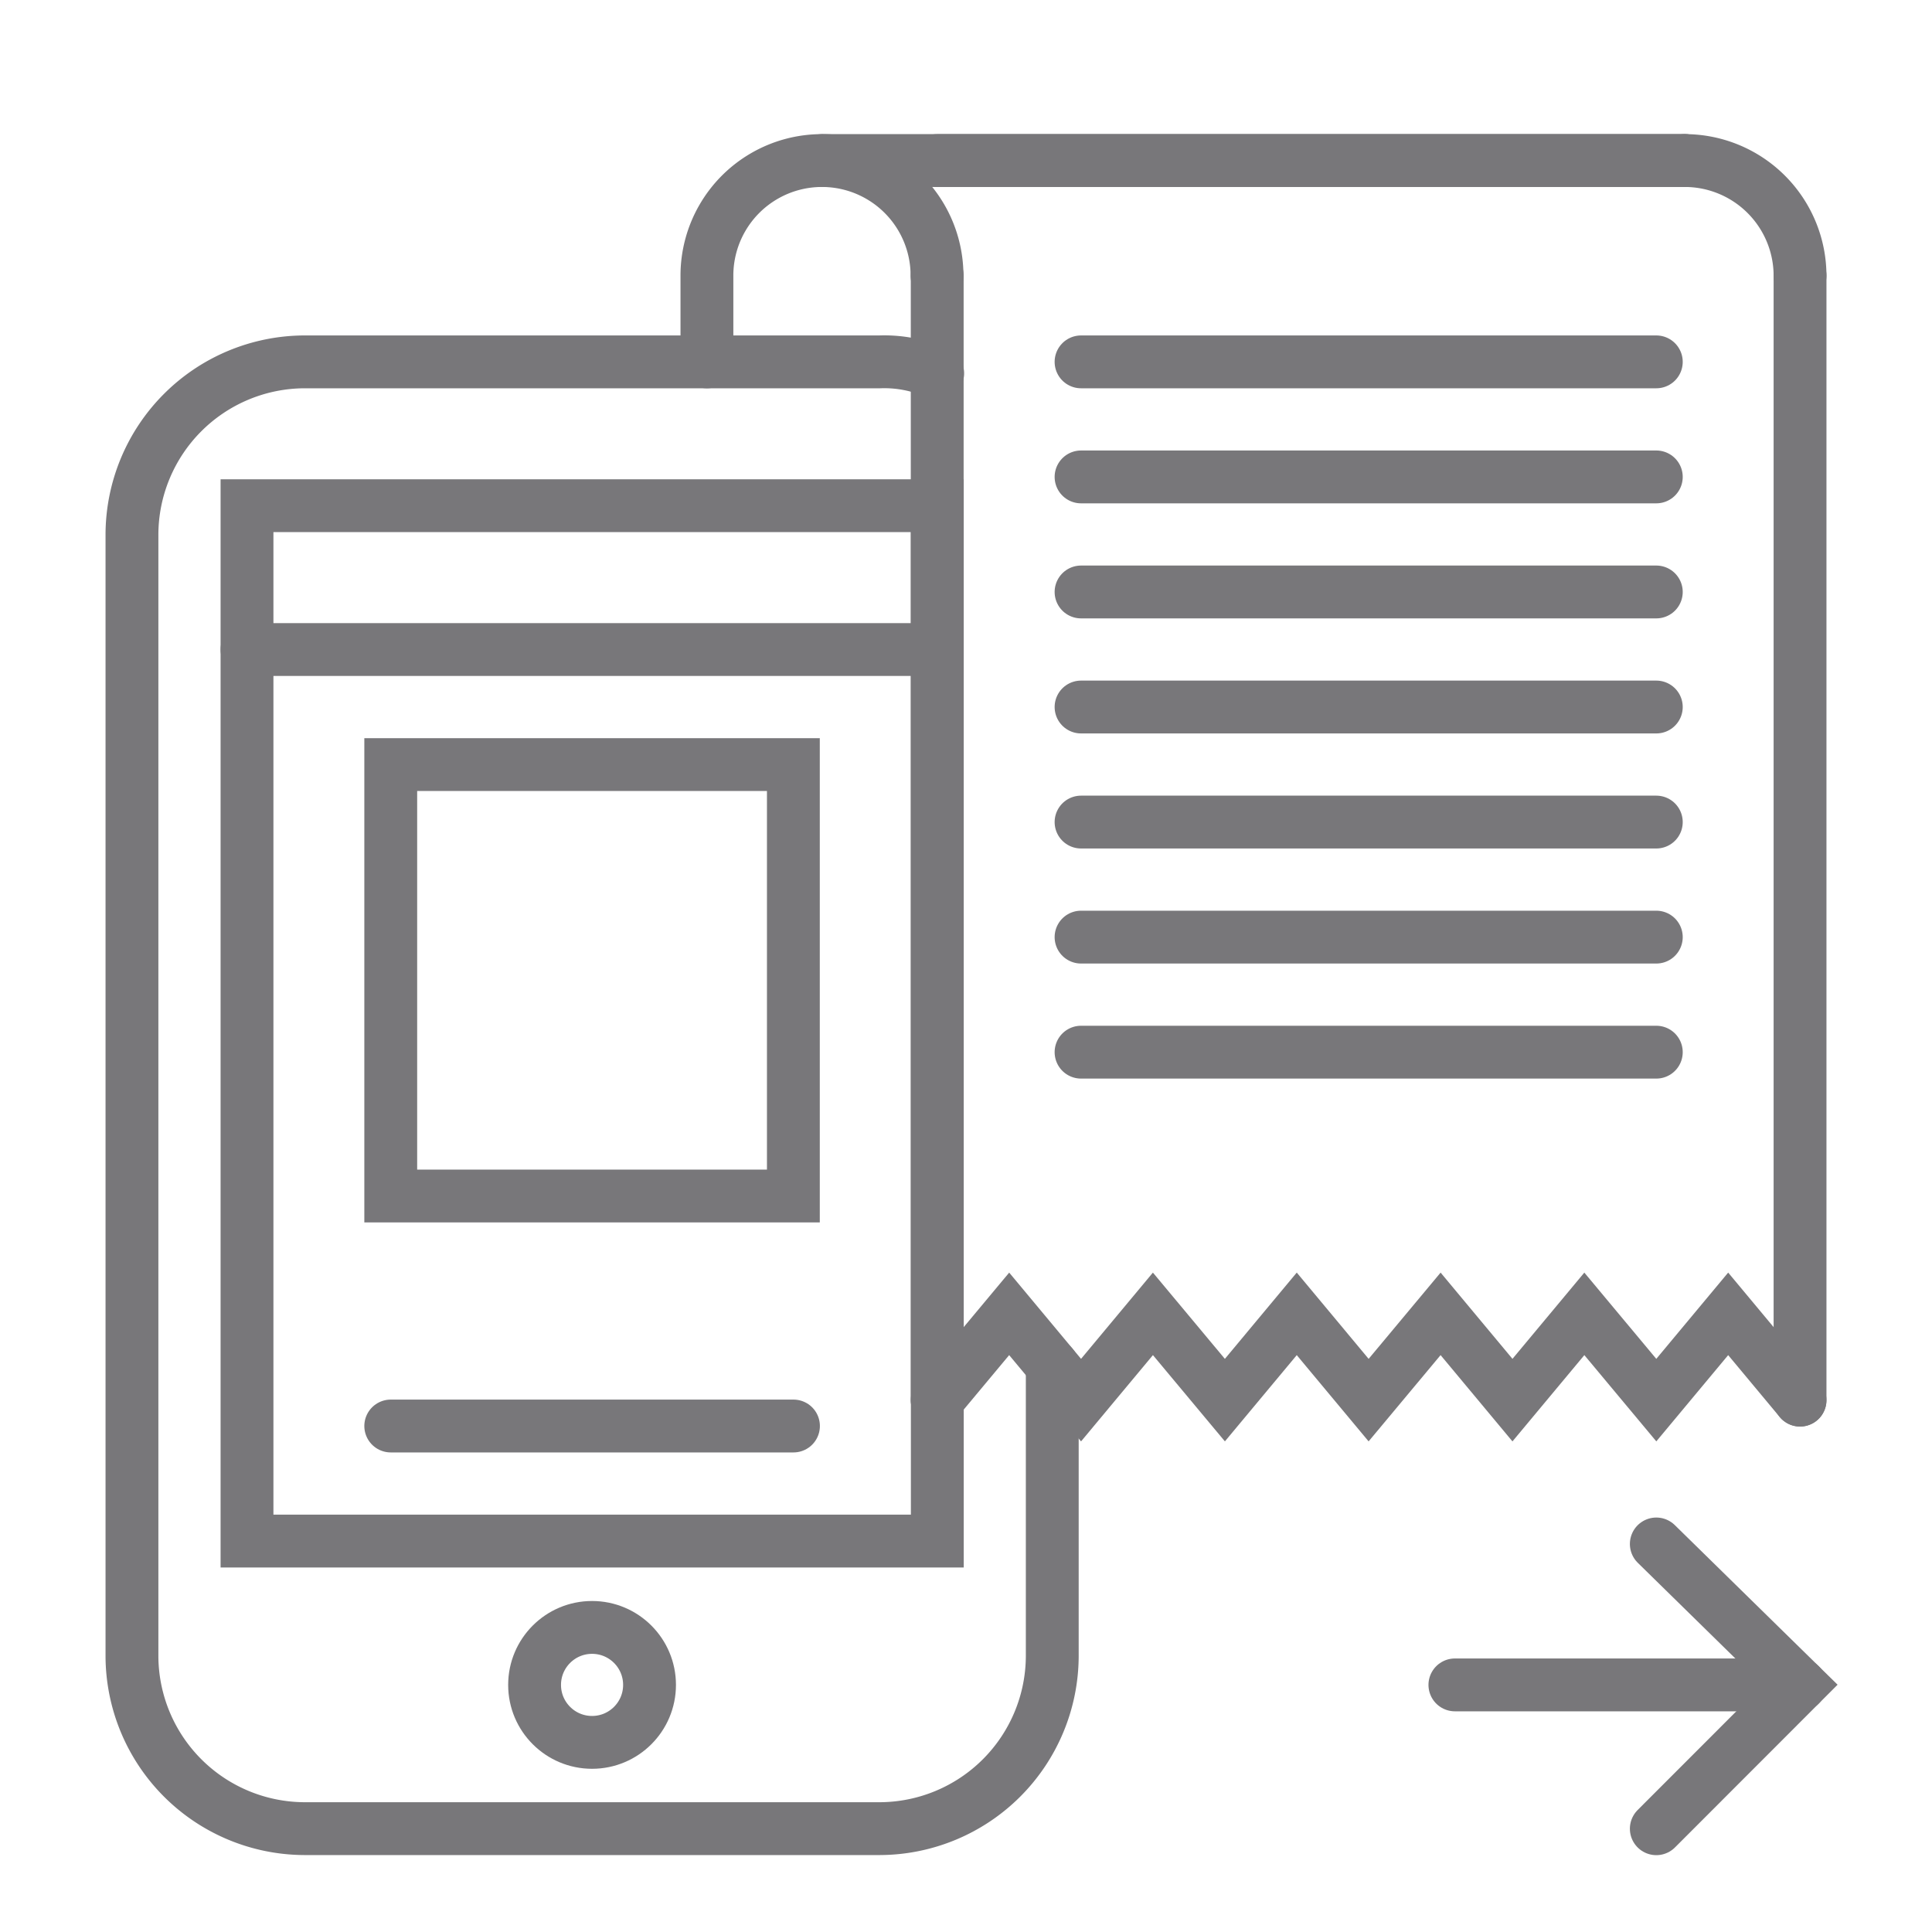 <svg id="Layer_1" data-name="Layer 1" xmlns="http://www.w3.org/2000/svg" viewBox="0 0 200 200"><defs><style>.cls-1{fill:none;stroke:#78777a;stroke-linecap:round;stroke-miterlimit:10;stroke-width:5.47px;}</style></defs><title>Untitled-2</title><path class="cls-1" d="M108.93,141.37v30.07a17.92,17.92,0,0,1-17.86,17.86H31.52a17.92,17.92,0,0,1-17.86-17.86V55.33A17.92,17.92,0,0,1,31.52,37.46H91.07a13.33,13.33,0,0,1,6,1.19"/><rect class="cls-1" x="25.57" y="52.35" width="71.46" height="107.18"/><line class="cls-1" x1="111.91" y1="37.46" x2="171.46" y2="37.46"/><line class="cls-1" x1="111.91" y1="49.37" x2="171.46" y2="49.37"/><line class="cls-1" x1="111.91" y1="61.28" x2="171.46" y2="61.28"/><line class="cls-1" x1="111.91" y1="73.19" x2="171.46" y2="73.19"/><line class="cls-1" x1="111.91" y1="85.1" x2="171.46" y2="85.1"/><line class="cls-1" x1="111.91" y1="97.01" x2="171.46" y2="97.01"/><line class="cls-1" x1="111.91" y1="108.92" x2="171.46" y2="108.92"/><line class="cls-1" x1="25.57" y1="67.24" x2="97.02" y2="67.24"/><line class="cls-1" x1="40.45" y1="147.62" x2="82.14" y2="147.62"/><polyline class="cls-1" points="171.46 189.31 186.34 174.42 171.46 159.83"/><circle class="cls-1" cx="61.29" cy="174.42" r="5.95"/><line class="cls-1" x1="174.43" y1="16.62" x2="97.02" y2="16.62"/><line class="cls-1" x1="186.34" y1="144.94" x2="186.34" y2="28.53"/><line class="cls-1" x1="97.02" y1="144.94" x2="97.02" y2="28.53"/><polyline class="cls-1" points="174.43 16.62 97.02 16.62 85.11 16.62"/><polyline class="cls-1" points="97.02 144.94 104.47 136.01 111.91 144.94 119.35 136.01 126.8 144.94 134.24 136.01 141.68 144.94 149.13 136.01 156.57 144.94 164.01 136.01 171.46 144.94 178.9 136.01 186.34 144.94"/><path class="cls-1" d="M97,28.53a11.91,11.91,0,1,0-23.82,0v8.93"/><path class="cls-1" d="M174.43,16.62a11.94,11.94,0,0,1,11.91,11.91"/><line class="cls-1" x1="186.34" y1="174.42" x2="150.61" y2="174.42"/><rect class="cls-1" x="40.45" y="79.15" width="41.68" height="44.66"/></svg>